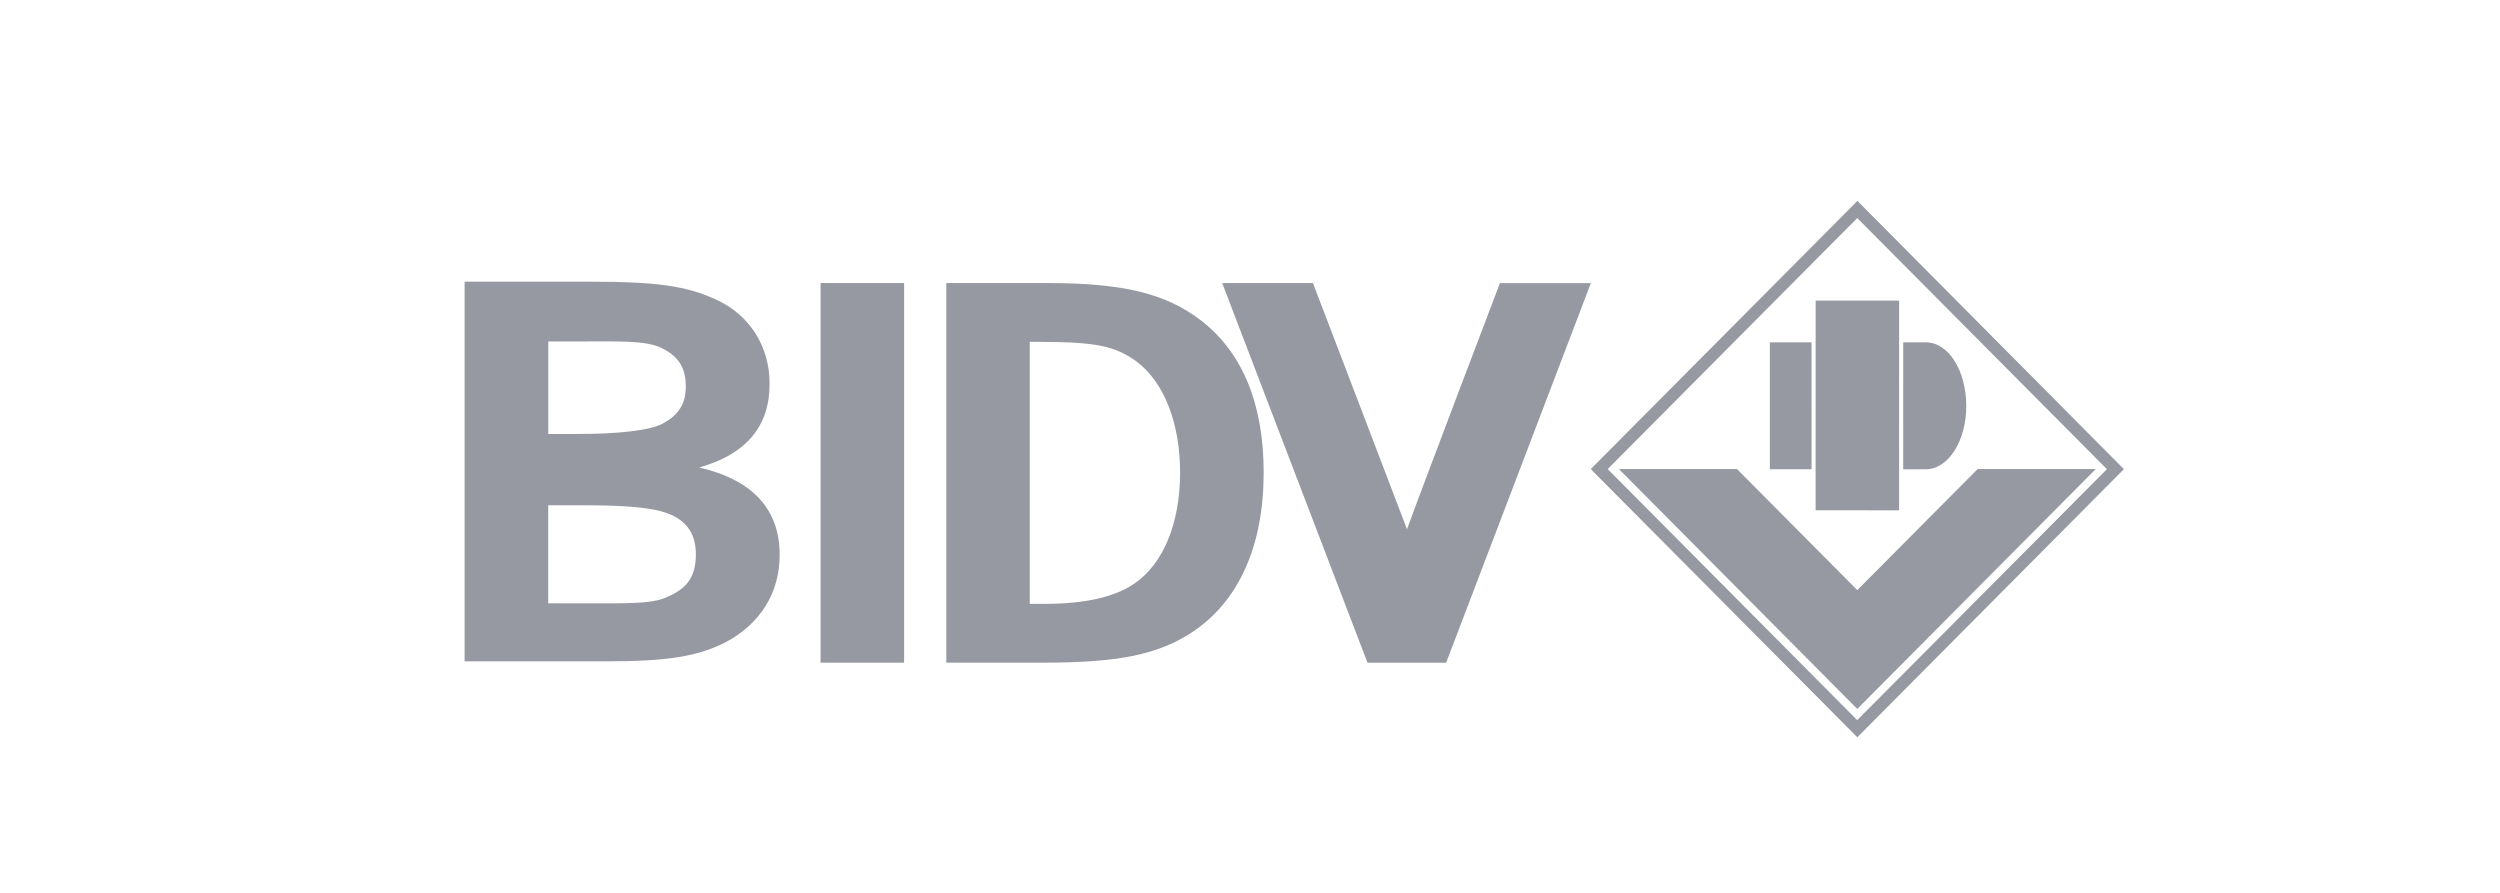 <svg xmlns="http://www.w3.org/2000/svg" width="112" height="40" viewBox="0 0 112 40" fill="none"><path d="M40.504 12.681H36.762V29.688H40.504V12.681Z" fill="#9799A2"></path><path d="M63.033 23.71C62.617 22.607 58.819 12.68 58.819 12.68L54.755 12.683L54.825 12.864L61.264 29.69H64.787L71.271 12.683H67.197C67.197 12.683 63.696 21.88 63.033 23.71Z" fill="#9799A2"></path><path d="M50.837 26.132C49.971 26.738 48.635 27.053 46.779 27.053H46.133V15.317H46.66C49.11 15.32 49.964 15.51 50.91 16.189C52.149 17.121 52.868 18.939 52.868 21.184C52.866 23.431 52.122 25.246 50.837 26.132ZM53.801 14.354C52.226 13.144 50.311 12.68 46.932 12.681H42.395V29.688H46.691C50.033 29.688 51.786 29.348 53.31 28.386C55.484 27.001 56.614 24.479 56.612 21.162C56.615 18.112 55.664 15.786 53.801 14.354Z" fill="#9799A2"></path><path d="M29.844 26.766C29.16 27.064 28.026 27.029 26.046 27.029H24.56V22.637H26.075C27.663 22.637 28.957 22.698 29.736 22.941C30.686 23.235 31.175 23.838 31.175 24.839C31.175 26.003 30.623 26.427 29.844 26.766ZM24.564 15.298H25.733C27.654 15.3 28.942 15.232 29.658 15.6C30.319 15.932 30.724 16.396 30.724 17.309C30.722 18.149 30.353 18.617 29.687 18.978C29.101 19.294 27.619 19.444 25.885 19.442H24.564V15.298ZM31.321 20.943C33.434 20.355 34.489 19.088 34.477 17.18C34.478 15.521 33.582 14.09 32.053 13.409C30.762 12.814 29.406 12.62 26.52 12.62H20.814V29.628H27.194C29.892 29.628 31.248 29.408 32.48 28.786C34.059 27.965 34.929 26.556 34.928 24.872C34.94 22.812 33.705 21.49 31.321 20.943Z" fill="#9799A2"></path><path d="M81.341 13.466L81.339 22.861H83.29L85.079 22.863L85.081 13.468L83.29 13.466" fill="#9799A2"></path><path d="M79.289 15.335H81.158V21.024H79.289V15.335ZM86.273 21.024L85.263 21.026L85.265 15.337H86.276C87.302 15.337 88.083 16.613 88.089 18.178C88.1 19.711 87.302 21.024 86.273 21.024Z" fill="#9799A2"></path><path d="M83.206 32.257L83.201 32.259L72.024 21.014L83.206 9.768L83.208 9.772L94.39 21.02L83.206 32.257ZM71.267 21.014L71.365 21.116L82.761 32.58L83.208 33.031L83.655 32.58L95.151 21.018L83.212 9" fill="#9799A2"></path><path d="M83.206 26.438L77.818 21.014H72.528L81.841 30.386L81.939 30.488L83.206 31.76L93.889 21.014H88.598" fill="#9799A2"></path></svg>